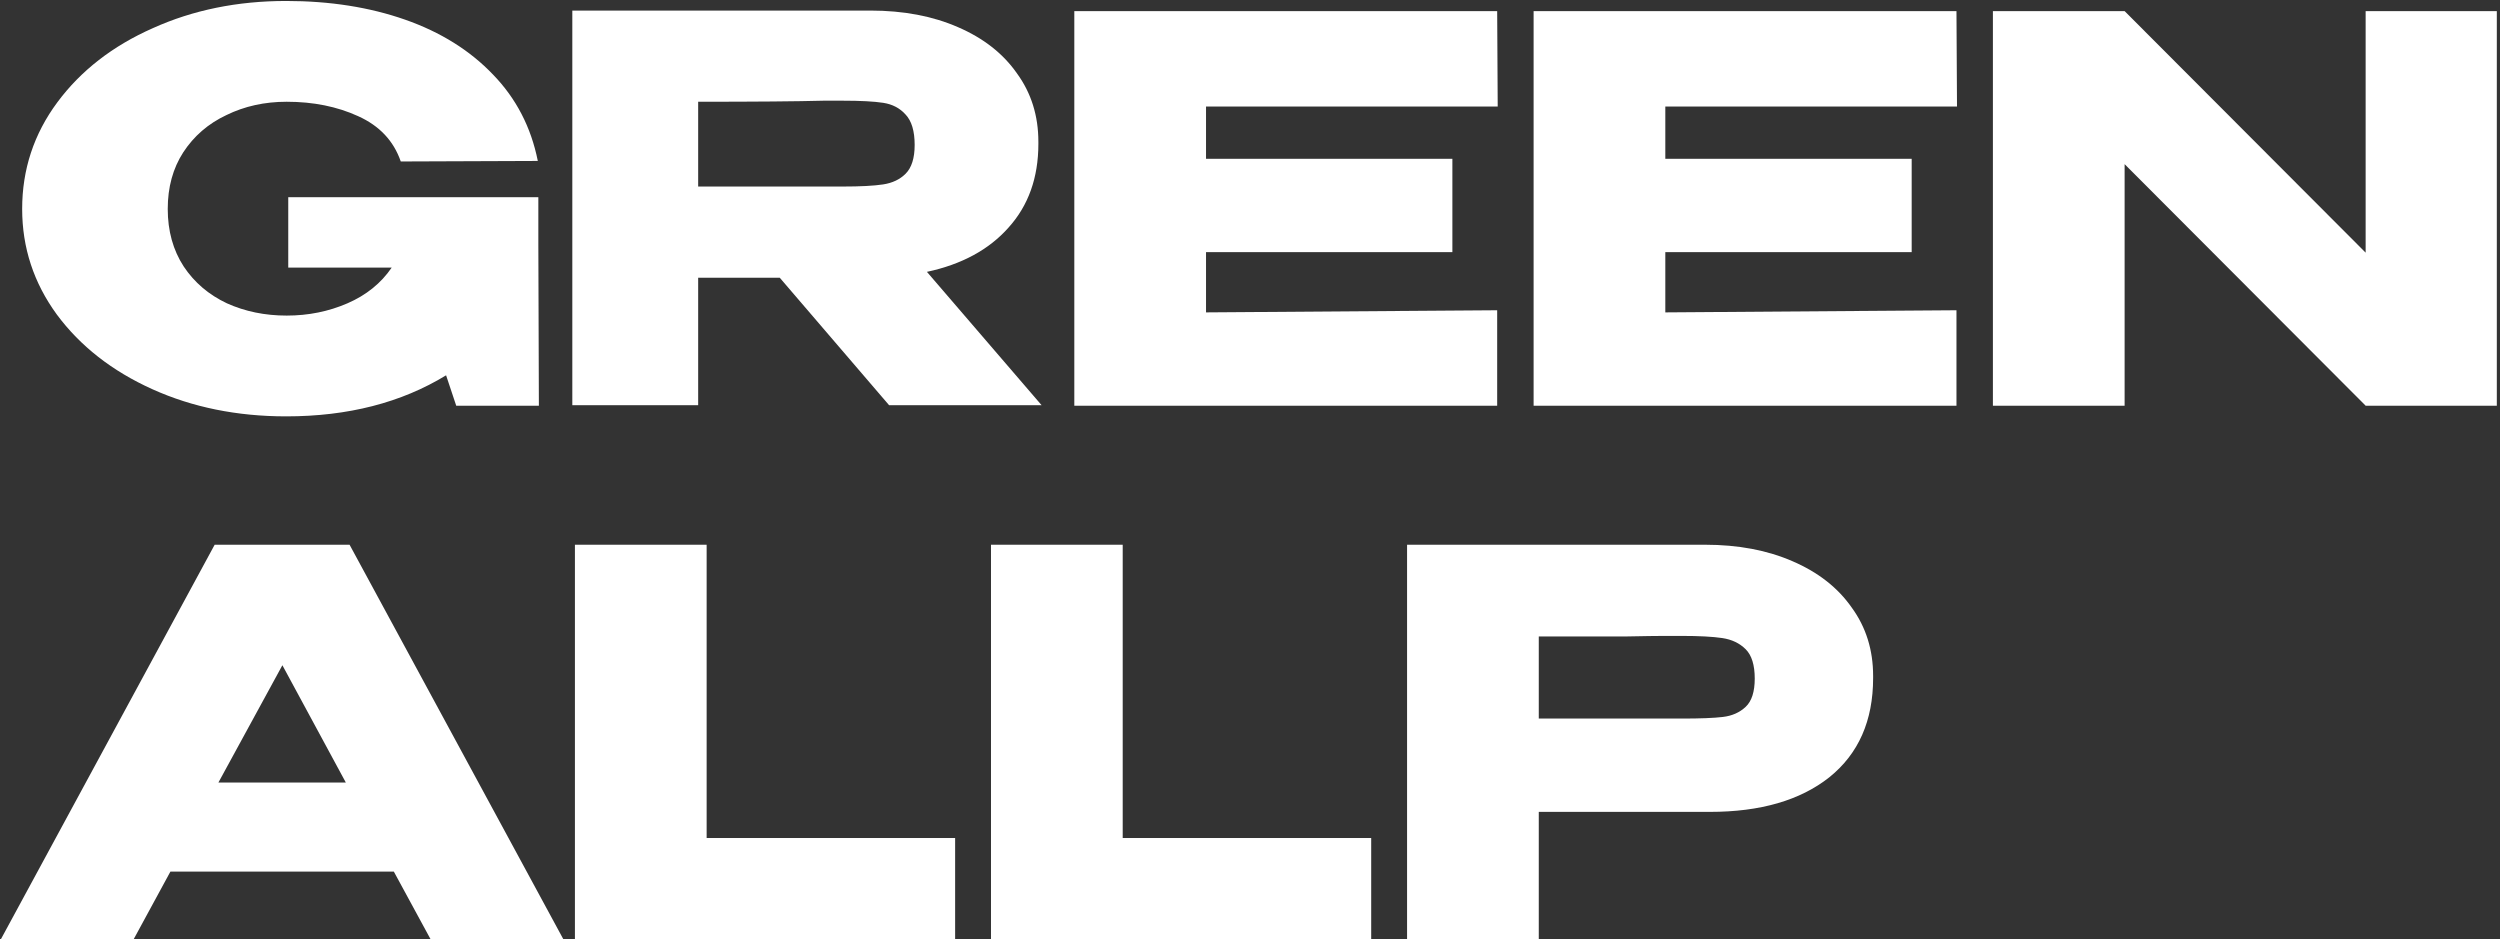 <?xml version="1.0" encoding="UTF-8"?> <svg xmlns="http://www.w3.org/2000/svg" width="684" height="257" viewBox="0 0 684 257" fill="none"><rect x="0" y="0" width="684" height="257" fill="#333333" stroke="none"/><path d="M147.436 111H124.822L122.05 102.684C109.795 110.173 95.206 113.918 78.282 113.918C64.86 113.918 52.653 111.438 41.663 106.477C30.672 101.517 21.967 94.709 15.547 86.052C9.225 77.396 6.064 67.767 6.064 57.165C6.064 46.369 9.274 36.642 15.693 27.986C22.113 19.33 30.818 12.57 41.809 7.707C52.799 2.746 64.957 0.266 78.282 0.266C90.245 0.266 101.09 1.968 110.817 5.372C120.543 8.777 128.567 13.786 134.889 20.4C141.211 26.916 145.296 34.794 147.144 44.035L109.649 44.18C107.704 38.539 103.814 34.405 97.978 31.779C92.239 29.153 85.723 27.84 78.428 27.84C72.398 27.84 66.902 29.056 61.942 31.488C56.981 33.822 53.042 37.226 50.124 41.7C47.304 46.077 45.894 51.232 45.894 57.165C45.894 63.195 47.352 68.448 50.27 72.922C53.188 77.298 57.127 80.654 62.088 82.988C67.048 85.225 72.495 86.344 78.428 86.344C84.361 86.344 89.905 85.225 95.06 82.988C100.215 80.751 104.251 77.493 107.169 73.213H78.866V53.955H147.29V66.648L147.436 111Z" fill="white"></path><path d="M243.248 110.854L213.339 75.985H191.018V110.854H156.586V2.892H238.141C247.187 2.892 255.162 4.4 262.068 7.415C269.071 10.43 274.469 14.661 278.262 20.108C282.153 25.457 284.098 31.682 284.098 38.782V39.366C284.098 48.606 281.375 56.241 275.928 62.271C270.579 68.302 263.138 72.338 253.606 74.38L284.974 110.854H243.248ZM250.251 39.658C250.251 35.864 249.424 33.092 247.77 31.342C246.214 29.591 244.172 28.521 241.643 28.132C239.114 27.743 235.418 27.548 230.555 27.548H225.303C218.105 27.743 206.677 27.84 191.018 27.84V51.037H230.555C235.418 51.037 239.114 50.843 241.643 50.454C244.172 50.065 246.214 49.092 247.77 47.536C249.424 45.883 250.251 43.256 250.251 39.658Z" fill="white"></path><path d="M397.372 68.982H329.968V85.469L409.627 84.885V111H293.932V3.038H409.627L409.773 29.153H329.968V43.451H397.372V68.982Z" fill="white"></path><path d="M523.035 68.982H455.631V85.469L535.29 84.885V111H419.595V3.038H535.29L535.436 29.153H455.631V43.451H523.035V68.982Z" fill="white"></path><path d="M581.294 111H545.258V3.038L581.294 111ZM647.239 69.128V3.038H683.129V111H647.239L581.294 44.91V111H545.258V3.038H581.294L647.239 69.128Z" fill="white"></path><path d="M154.147 257H117.82L107.753 238.471H46.623L36.556 257H0.229L58.732 149.038H95.644L154.147 257ZM77.261 182.01L59.754 214.107H94.622L77.261 182.01Z" fill="white"></path><path d="M193.335 149.038V229.28H261.322V257H157.299V149.038H193.335Z" fill="white"></path><path d="M307.172 149.038V229.28H375.159V257H271.136V149.038H307.172Z" fill="white"></path><path d="M466.529 149.038C475.575 149.038 483.55 150.546 490.456 153.561C497.459 156.576 502.857 160.807 506.65 166.254C510.541 171.603 512.486 177.828 512.486 184.928V185.512C512.486 197.183 508.498 206.229 500.522 212.648C492.547 218.97 481.653 222.131 467.842 222.131H421.01V257H384.974V149.038H466.529ZM460.11 196.6C465.167 196.6 468.912 196.454 471.344 196.162C473.872 195.87 475.964 194.946 477.617 193.39C479.271 191.834 480.097 189.256 480.097 185.658C480.097 181.962 479.271 179.287 477.617 177.633C475.964 175.98 473.824 174.959 471.198 174.57C468.572 174.181 464.876 173.986 460.11 173.986H455.295C453.35 173.986 449.946 174.035 445.083 174.132C440.219 174.132 432.195 174.132 421.01 174.132V196.6H460.11Z" fill="white"></path></svg> 